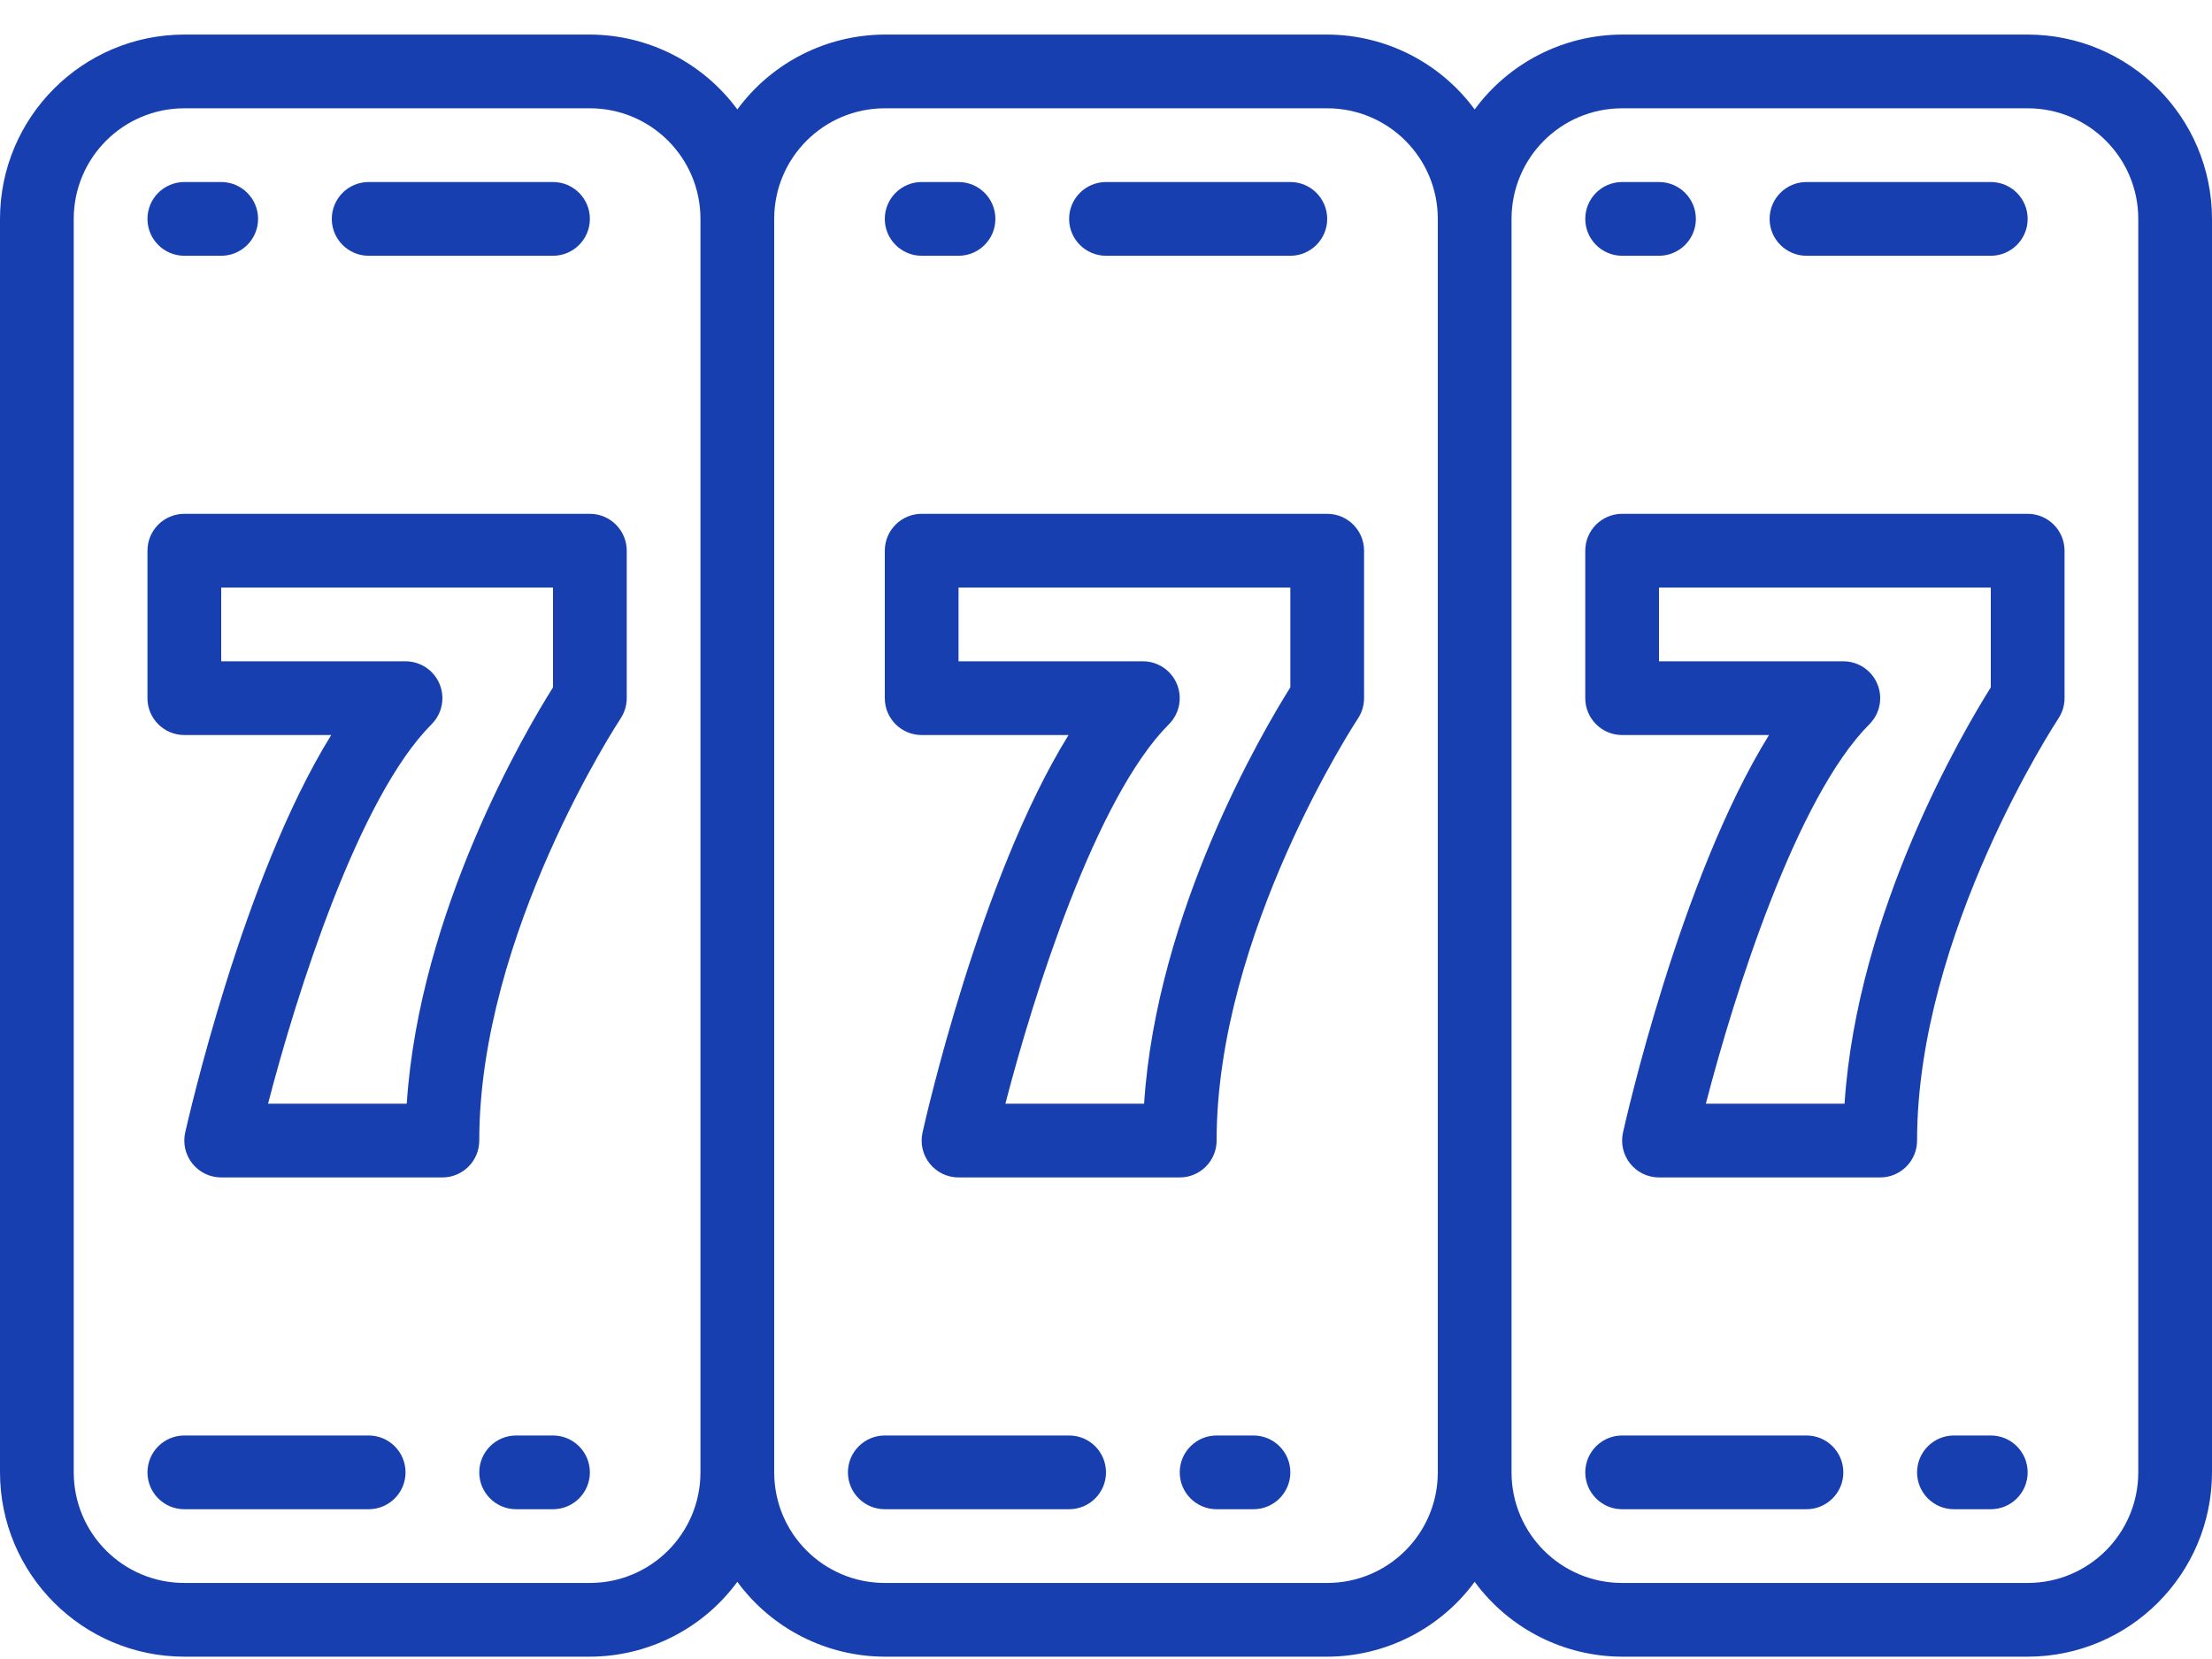 <?xml version="1.0" encoding="UTF-8"?>
<svg width="200px" height="150px" viewBox="0 0 200 150" version="1.1" xmlns="http://www.w3.org/2000/svg" xmlns:xlink="http://www.w3.org/1999/xlink">
    <!-- Generator: Sketch 60.1 (88133) - https://sketch.com -->
    <title>content-icons / slot-games</title>
    <desc>Created with Sketch.</desc>
    <g id="content-icons-/-slot-games" stroke="none" stroke-width="1" fill="none" fill-rule="evenodd">
        <path d="M53.334,3.125 C58.6,3.14 63.547,5.652 66.667,9.895 C69.786,5.652 74.733,3.14 80,3.125 L80,3.125 L120,3.125 C125.267,3.14 130.214,5.652 133.333,9.895 C136.453,5.652 141.4,3.14 146.666,3.125 L146.666,3.125 L183.333,3.125 C192.534,3.136 199.989,10.591 200,19.792 L200,19.792 L200,133.125 C199.989,142.325 192.534,149.78 183.333,149.791 L183.333,149.791 L146.666,149.791 C141.4,149.777 136.453,147.266 133.333,143.022 C130.214,147.266 125.267,149.777 120,149.791 L120,149.791 L80,149.791 C74.733,149.777 69.786,147.266 66.667,143.022 C63.547,147.266 58.6,149.777 53.334,149.791 L53.334,149.791 L16.667,149.791 C7.466,149.78 0.011,142.325 0,133.125 L0,133.125 L0,19.792 C0.011,10.591 7.466,3.136 16.667,3.125 L16.667,3.125 Z M183.333,9.792 L146.666,9.792 C141.144,9.792 136.667,14.268 136.667,19.792 L136.667,19.792 L136.667,133.125 C136.667,138.647 141.144,143.124 146.666,143.124 L146.666,143.124 L183.333,143.124 C188.857,143.124 193.333,138.647 193.333,133.125 L193.333,133.125 L193.333,19.792 C193.333,14.268 188.857,9.792 183.333,9.792 L183.333,9.792 Z M120,9.792 L80,9.792 C74.477,9.792 70,14.268 70,19.792 L70,19.792 L70,133.125 C70,138.647 74.477,143.124 80,143.124 L80,143.124 L120,143.124 C125.523,143.124 130,138.647 130,133.125 L130,133.125 L130,19.792 C130,14.268 125.523,9.792 120,9.792 L120,9.792 Z M53.334,9.792 L16.667,9.792 C11.143,9.792 6.667,14.268 6.667,19.792 L6.667,19.792 L6.667,133.125 C6.667,138.647 11.143,143.124 16.667,143.124 L16.667,143.124 L53.334,143.124 C58.856,143.124 63.333,138.647 63.333,133.125 L63.333,133.125 L63.333,19.792 C63.333,14.268 58.856,9.792 53.334,9.792 L53.334,9.792 Z M180,129.791 C181.841,129.791 183.333,131.284 183.333,133.125 C183.333,134.966 181.841,136.458 180,136.458 L180,136.458 L176.666,136.458 C174.826,136.458 173.334,134.966 173.334,133.125 C173.334,131.284 174.826,129.791 176.666,129.791 L176.666,129.791 Z M163.333,129.791 C165.175,129.791 166.667,131.284 166.667,133.125 C166.667,134.966 165.175,136.458 163.333,136.458 L163.333,136.458 L146.666,136.458 C144.826,136.458 143.333,134.966 143.333,133.125 C143.333,131.284 144.826,129.791 146.666,129.791 L146.666,129.791 Z M113.333,129.791 C115.175,129.791 116.667,131.284 116.667,133.125 C116.667,134.966 115.175,136.458 113.333,136.458 L113.333,136.458 L110.001,136.458 C108.159,136.458 106.667,134.966 106.667,133.125 C106.667,131.284 108.159,129.791 110.001,129.791 L110.001,129.791 Z M96.666,129.791 C98.508,129.791 100,131.284 100,133.125 C100,134.966 98.508,136.458 96.666,136.458 L96.666,136.458 L80,136.458 C78.159,136.458 76.666,134.966 76.666,133.125 C76.666,131.284 78.159,129.791 80,129.791 L80,129.791 Z M50,129.791 C51.84,129.791 53.334,131.284 53.334,133.125 C53.334,134.966 51.84,136.458 50,136.458 L50,136.458 L46.666,136.458 C44.826,136.458 43.333,134.966 43.333,133.125 C43.333,131.284 44.826,129.791 46.666,129.791 L46.666,129.791 Z M33.333,129.791 C35.175,129.791 36.667,131.284 36.667,133.125 C36.667,134.966 35.175,136.458 33.333,136.458 L33.333,136.458 L16.667,136.458 C14.825,136.458 13.333,134.966 13.333,133.125 C13.333,131.284 14.825,129.791 16.667,129.791 L16.667,129.791 Z M183.333,46.458 C185.175,46.458 186.667,47.951 186.667,49.791 L186.667,49.791 L186.667,63.126 C186.667,63.782 186.472,64.424 186.107,64.972 C185.98,65.166 173.334,84.401 173.334,103.125 C173.334,104.965 171.841,106.459 170,106.459 L170,106.459 L150,106.459 C148.988,106.459 148.032,106.001 147.398,105.212 C146.765,104.424 146.524,103.389 146.744,102.402 C146.986,101.321 151.923,79.405 159.947,66.458 L159.947,66.458 L146.666,66.458 C144.826,66.458 143.333,64.966 143.333,63.126 L143.333,63.126 L143.333,49.791 C143.333,47.951 144.826,46.458 146.666,46.458 L146.666,46.458 Z M120,46.458 C121.841,46.458 123.334,47.951 123.334,49.791 L123.334,49.791 L123.334,63.126 C123.332,63.782 123.138,64.424 122.774,64.972 C122.647,65.166 110.001,84.401 110.001,103.125 C110.001,104.965 108.508,106.459 106.667,106.459 L106.667,106.459 L86.667,106.459 C85.655,106.459 84.698,106.001 84.065,105.212 C83.432,104.424 83.191,103.389 83.411,102.402 C83.653,101.321 88.589,79.405 96.614,66.458 L96.614,66.458 L83.333,66.458 C81.493,66.458 80,64.966 80,63.126 L80,63.126 L80,49.791 C80,47.951 81.493,46.458 83.333,46.458 L83.333,46.458 Z M53.334,46.458 C55.174,46.458 56.667,47.951 56.667,49.791 L56.667,49.791 L56.667,63.126 C56.667,63.782 56.471,64.424 56.107,64.972 C55.98,65.166 43.333,84.401 43.333,103.125 C43.333,104.965 41.841,106.459 39.999,106.459 L39.999,106.459 L20,106.459 C18.988,106.459 18.031,106.001 17.398,105.212 C16.765,104.424 16.524,103.389 16.743,102.402 C17,101.321 21.924,79.405 29.947,66.458 L29.947,66.458 L16.667,66.458 C14.825,66.458 13.333,64.966 13.333,63.126 L13.333,63.126 L13.333,49.791 C13.333,47.951 14.825,46.458 16.667,46.458 L16.667,46.458 Z M180,53.125 L150,53.125 L150,59.792 L166.667,59.792 C168.015,59.792 169.229,60.605 169.745,61.85 C170.262,63.095 169.977,64.528 169.023,65.482 C162.433,72.072 156.81,89.851 154.237,99.791 L154.237,99.791 L166.777,99.791 C167.917,82.385 177.527,66.081 180,62.149 L180,62.149 L180,53.125 Z M116.667,53.125 L86.667,53.125 L86.667,59.792 L103.334,59.792 C104.681,59.792 105.896,60.605 106.412,61.85 C106.927,63.095 106.644,64.528 105.69,65.482 C99.1,72.072 93.477,89.851 90.903,99.791 L90.903,99.791 L103.444,99.791 C104.584,82.385 114.194,66.081 116.667,62.149 L116.667,62.149 L116.667,53.125 Z M50,53.125 L20,53.125 L20,59.792 L36.667,59.792 C38.014,59.792 39.23,60.605 39.746,61.85 C40.262,63.095 39.977,64.528 39.023,65.482 C32.434,72.072 26.81,89.851 24.237,99.791 L24.237,99.791 L36.777,99.791 C37.917,82.385 47.527,66.081 50,62.149 L50,62.149 L50,53.125 Z M20,16.458 C21.841,16.458 23.334,17.95 23.334,19.792 C23.334,21.632 21.841,23.125 20,23.125 L20,23.125 L16.667,23.125 C14.825,23.125 13.333,21.632 13.333,19.792 C13.333,17.95 14.825,16.458 16.667,16.458 L16.667,16.458 Z M50,16.458 C51.84,16.458 53.334,17.95 53.334,19.792 C53.334,21.632 51.84,23.125 50,23.125 L50,23.125 L33.333,23.125 C31.493,23.125 30,21.632 30,19.792 C30,17.95 31.493,16.458 33.333,16.458 L33.333,16.458 Z M86.667,16.458 C88.507,16.458 89.999,17.95 89.999,19.792 C89.999,21.632 88.507,23.125 86.667,23.125 L86.667,23.125 L83.333,23.125 C81.493,23.125 80,21.632 80,19.792 C80,17.95 81.493,16.458 83.333,16.458 L83.333,16.458 Z M116.667,16.458 C118.507,16.458 120,17.95 120,19.792 C120,21.632 118.507,23.125 116.667,23.125 L116.667,23.125 L100,23.125 C98.16,23.125 96.666,21.632 96.666,19.792 C96.666,17.95 98.16,16.458 100,16.458 L100,16.458 Z M150,16.458 C151.84,16.458 153.334,17.95 153.334,19.792 C153.334,21.632 151.84,23.125 150,23.125 L150,23.125 L146.666,23.125 C144.826,23.125 143.333,21.632 143.333,19.792 C143.333,17.95 144.826,16.458 146.666,16.458 L146.666,16.458 Z M180,16.458 C181.841,16.458 183.333,17.95 183.333,19.792 C183.333,21.632 181.841,23.125 180,23.125 L180,23.125 L163.333,23.125 C161.493,23.125 160.001,21.632 160.001,19.792 C160.001,17.95 161.493,16.458 163.333,16.458 L163.333,16.458 Z" id="icon" fill="#173FAF"></path>
    </g>
</svg>